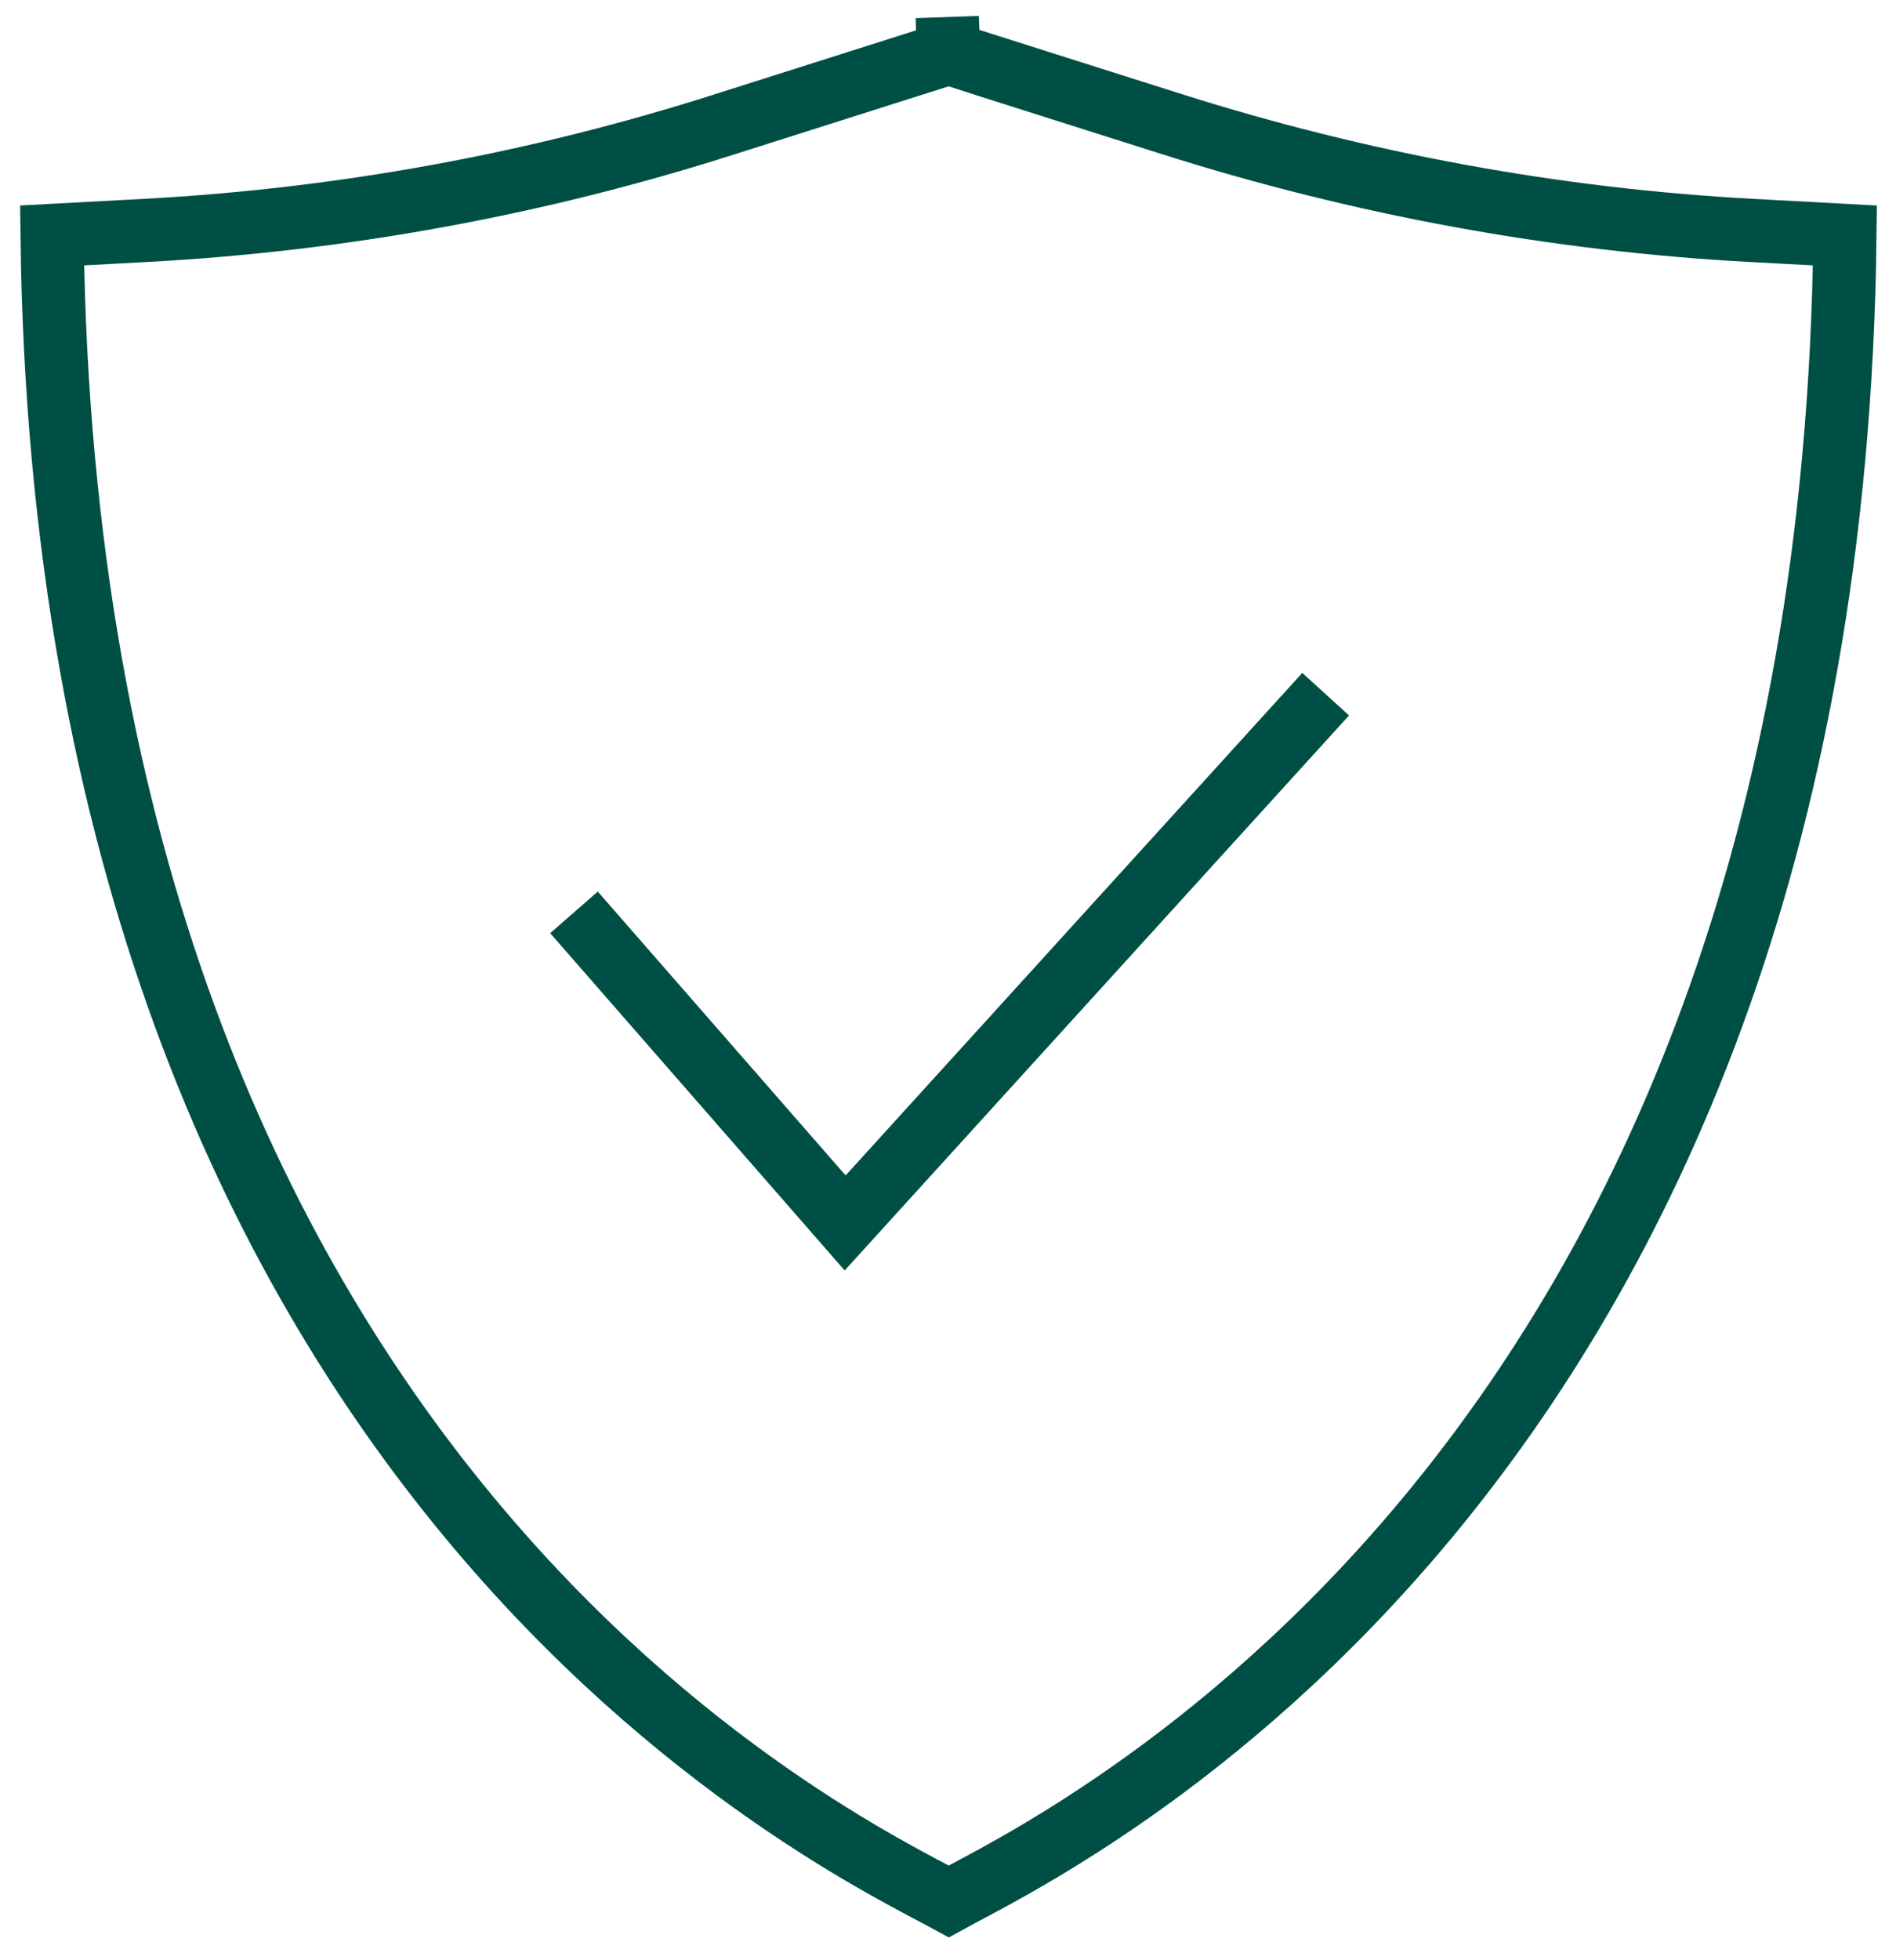 <svg width="60" height="62" viewBox="0 0 60 62" fill="none" xmlns="http://www.w3.org/2000/svg">
<g clip-path="url(#clip0_398_2693)">
<path d="M29.976 0.546L30.008 1.685L22.93 3.932C17 5.826 10.843 6.95 4.622 7.287L1.648 7.447C2.117 46.962 26.857 58.405 30.024 60.138C33.192 58.389 57.932 46.929 58.384 7.447L55.411 7.287C49.19 6.95 43.033 5.81 37.102 3.932C37.102 3.932 30.412 1.814 30.024 1.685L29.976 0.546Z" stroke="#004F44" stroke-width="2" stroke-miterlimit="10"/>
<path d="M18.164 28.857L26.745 38.68L41.951 21.956" stroke="#004F44" stroke-width="2" stroke-miterlimit="10"/>
</g>
<defs>
<clipPath id="clip0_398_2693">
<rect width="60" height="62" fill="white"/>
</clipPath>
</defs>
</svg>
